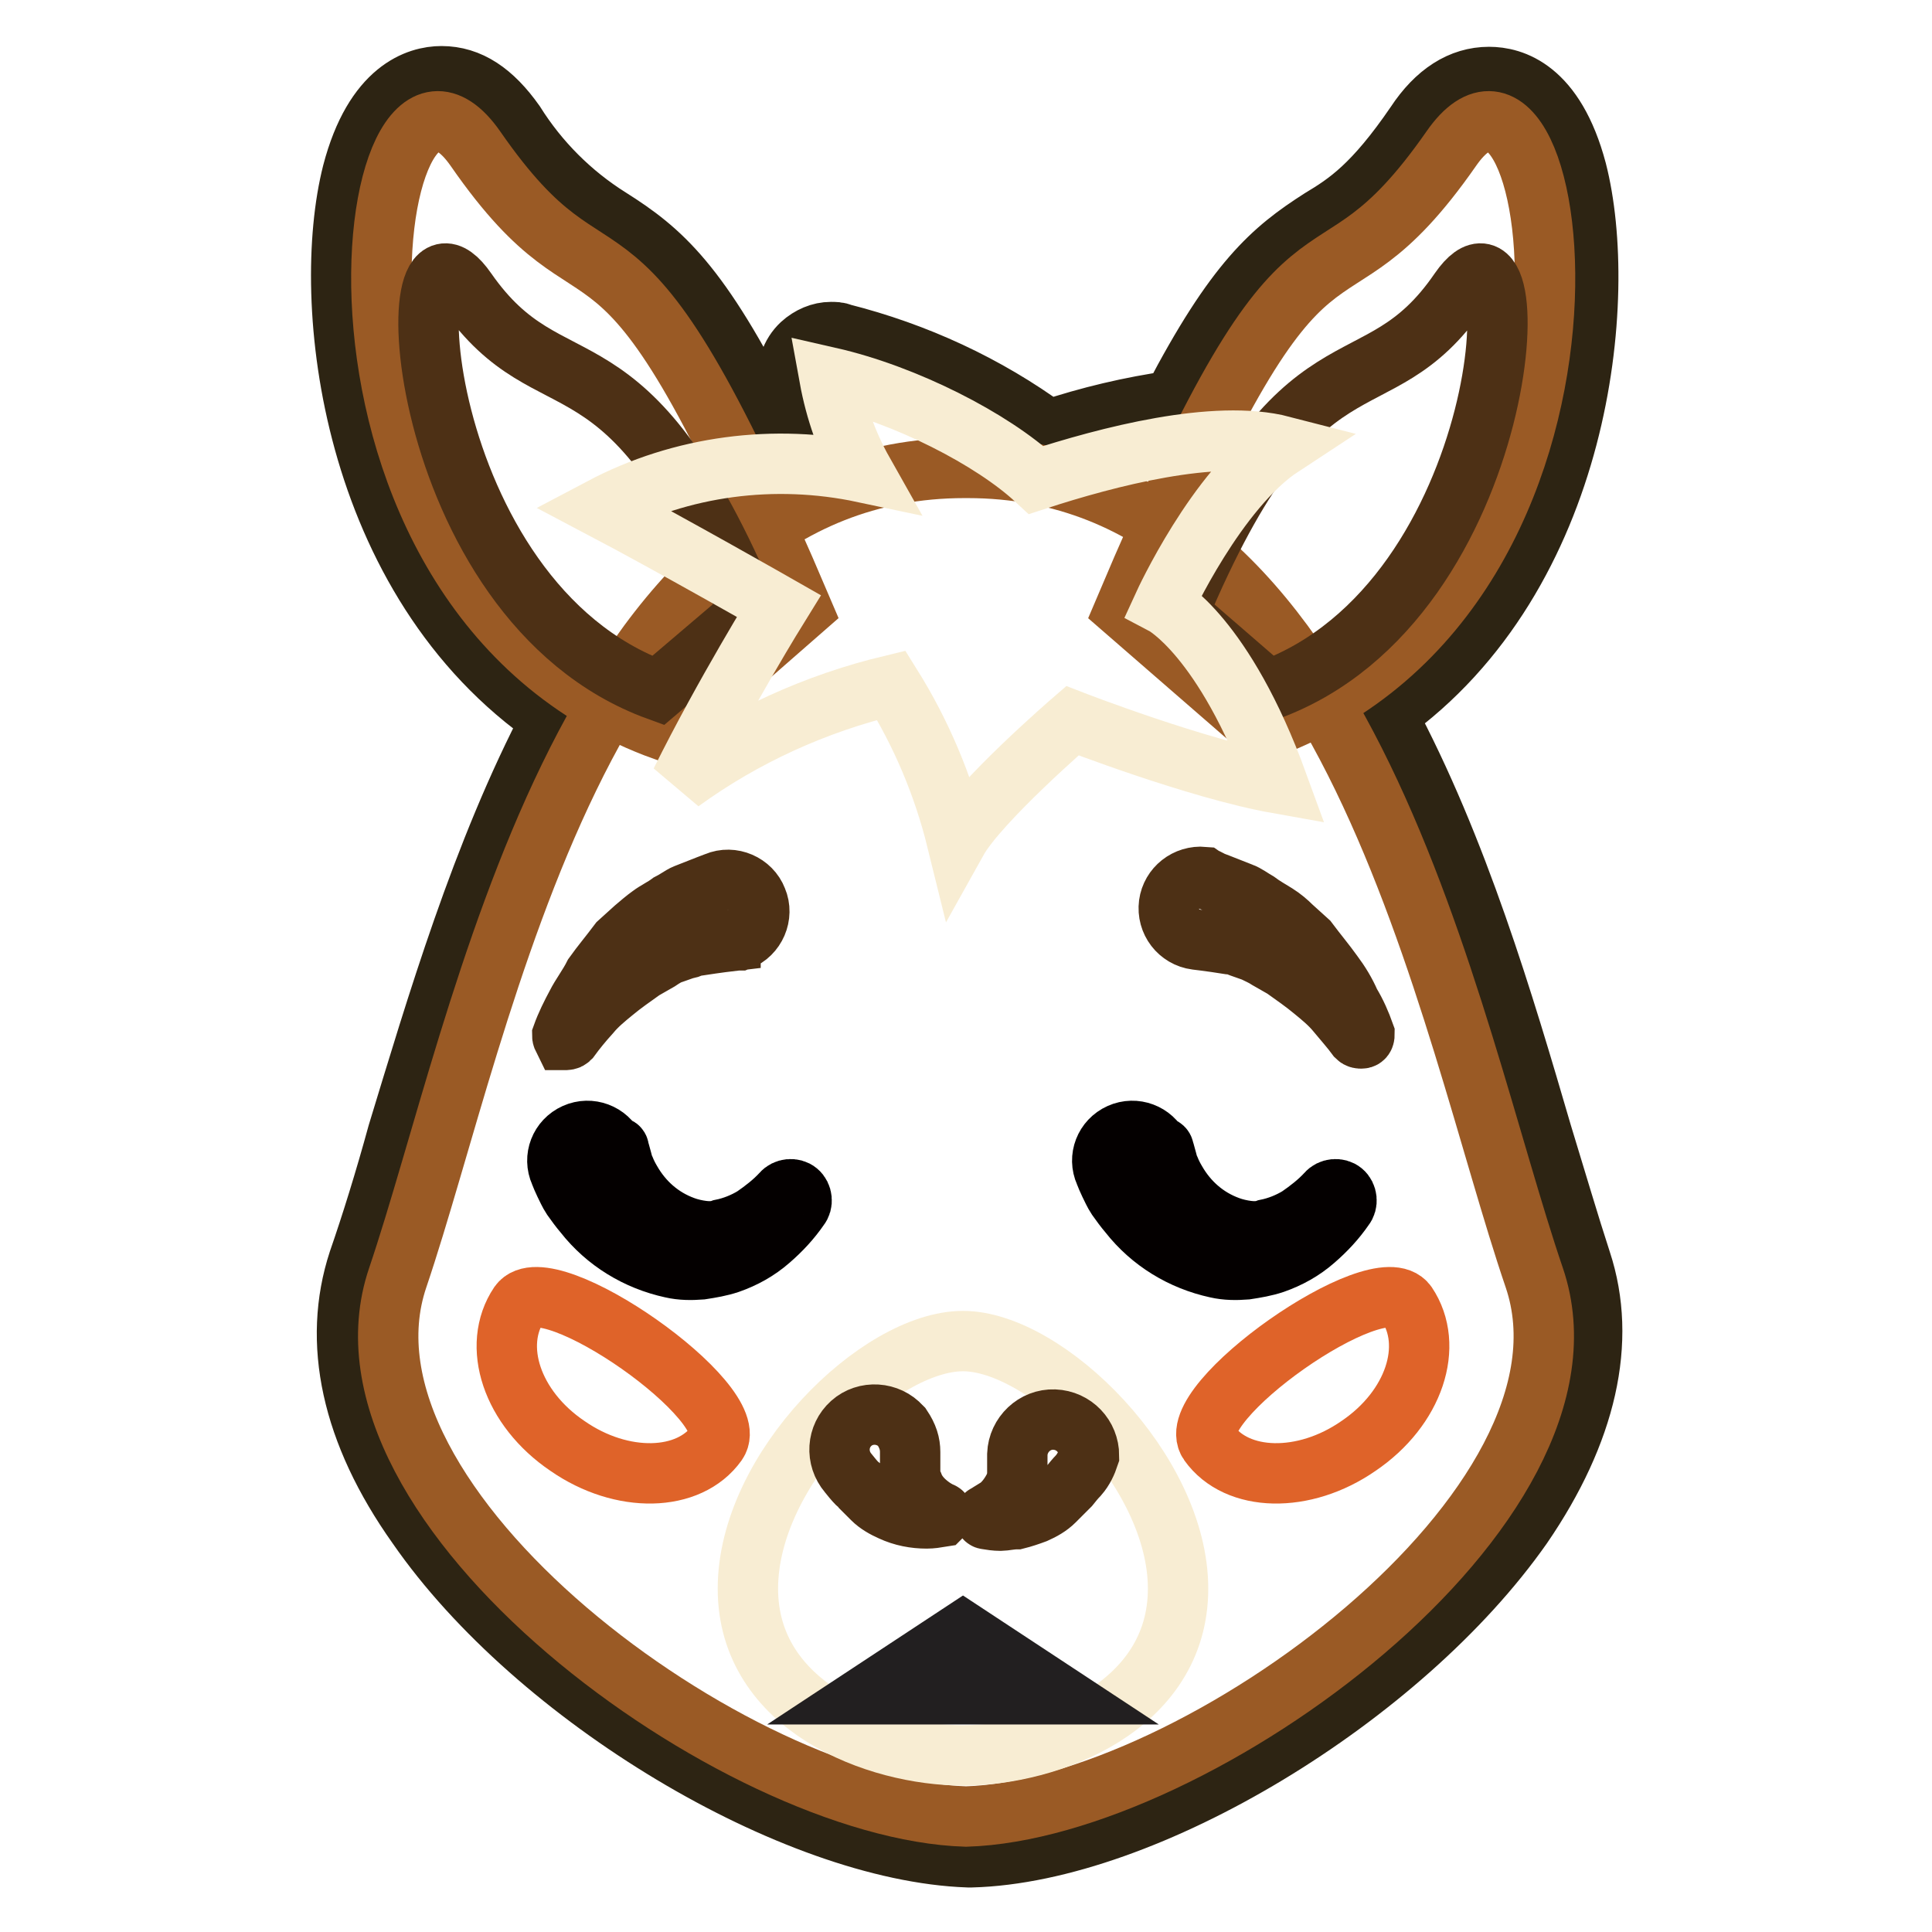 <?xml version="1.0" encoding="utf-8"?>
<!-- Svg Vector Icons : http://www.onlinewebfonts.com/icon -->
<!DOCTYPE svg PUBLIC "-//W3C//DTD SVG 1.1//EN" "http://www.w3.org/Graphics/SVG/1.1/DTD/svg11.dtd">
<svg version="1.1" xmlns="http://www.w3.org/2000/svg" xmlns:xlink="http://www.w3.org/1999/xlink" x="0px" y="0px" viewBox="0 0 256 256" enable-background="new 0 0 256 256" xml:space="preserve">
<g> <path stroke-width="8" fill-opacity="0" stroke="#2d2413"  d="M208.9,22.6c-2.9-10.9-8.5-12.4-11.6-12.4c-3.7,0-7,2.1-9.7,6.2C182,24.6,178.5,26.9,175,29 c-6.4,4.1-11.3,8.2-19.6,24.1c-5.6,0.8-11.1,2.1-16.5,3.9c-8.2-6-17.5-10.3-27.4-12.8c-0.4-0.2-0.9-0.2-1.4-0.2 c-1.4,0-2.8,0.6-3.9,1.6c-1.4,1.3-2.1,3.3-1.7,5.2c0.2,1.6,0.6,3.3,1,4.9h-3.7c-9.1-18.2-14.2-22.5-21-26.8 c-5.1-3.2-9.4-7.5-12.6-12.6c-2.9-4.1-6-6.2-9.7-6.2c-3.1,0-8.9,1.7-11.8,12.8c-4.3,16.9-0.4,54,26.4,72.4 c-9.3,17.7-15.3,38.2-20.4,54.9c-1.7,6.2-3.5,12-5.2,16.9c-3.5,10.7-1,22.7,7.8,35.1c15.7,22.7,49.9,43.1,73,43.9h0.4 c23.1-0.6,57.1-21.2,73-43.9c8.5-12.4,11.3-24.5,7.8-35.1c-1.6-4.9-3.3-10.7-5.2-16.9c-5-17.1-11.1-37.8-20.6-55.5 C209.7,76.2,213.2,39.3,208.9,22.6z"/> <path stroke-width="8" fill-opacity="0" stroke="#9a5a25"  d="M203.3,169.3C191.8,135.6,179.2,62,128.2,62h-0.4c-51,0-63.7,73.6-75.1,107.3c-10.3,30.3,45,70.5,75.3,71.4 C158.3,239.8,213.6,199.6,203.3,169.3L203.3,169.3z"/> <path stroke-width="8" fill-opacity="0" stroke="#9a5a25"  d="M149,80.8c25.6-60.6,25.6-35.7,43.3-61.1c14.9-21.5,25.8,58.8-25,77L149,80.8z"/> <path stroke-width="8" fill-opacity="0" stroke="#4d3015"  d="M156.1,81.2c16.5-39.2,26-26.2,37.3-42.7c9.7-14,7.4,41.1-25.4,53L156.1,81.2z"/> <path stroke-width="8" fill-opacity="0" stroke="#9a5a25"  d="M106.3,80.8C80.6,20.3,80.6,45.1,63,19.7C48-1.8,37.2,78.5,88,96.8L106.3,80.8z"/> <path stroke-width="8" fill-opacity="0" stroke="#4d3015"  d="M99.3,81.2C82.8,42,73.3,55,61.8,38.5c-9.7-14-7.4,41.1,25.4,53L99.3,81.2z"/> <path stroke-width="8" fill-opacity="0" stroke="#f8edd3"  d="M99.1,210.5c0,15.7,17.1,22.1,28.5,22.1c11.4,0,28.5-6.4,28.5-22.1s-17.5-32.8-28.5-32.8 C116.5,177.7,99.1,194.6,99.1,210.5z"/> <path stroke-width="8" fill-opacity="0" stroke="#4d3015"  d="M120.6,192.4v2.9c-0.2,0.4,0.2,1,0.4,1.4c0.4,1.1,1.2,2,2.1,2.7c0.5,0.4,1,0.7,1.6,1c0.2,0,0.2,0.2,0.2,0.4 l-0.2,0.2c-0.6,0.1-1.3,0.2-1.9,0.2c-1.6,0-3.2-0.3-4.7-1c-0.9-0.4-1.8-0.9-2.5-1.6l-1.2-1.2c-0.2-0.4-0.6-0.6-0.8-0.8 c-0.4-0.4-0.8-0.9-1.2-1.4c-1.7-2-1.5-4.9,0.4-6.6c1.9-1.7,4.9-1.5,6.6,0.4c0,0,0.1,0.1,0.1,0.1 C120.3,190.3,120.6,191.3,120.6,192.4L120.6,192.4z M142.9,195.5c-0.4,0.4-0.8,0.9-1.2,1.4l-0.8,0.8l-1.2,1.2 c-0.7,0.7-1.6,1.2-2.5,1.6c-0.8,0.3-1.7,0.6-2.5,0.8c-0.8,0-1.6,0.2-2.1,0.2c-0.7,0-1.3-0.1-1.9-0.2c-0.2,0-0.2-0.2-0.2-0.4 c0-0.1,0.1-0.2,0.2-0.2c0,0,0.6-0.4,1.6-1c0.9-0.7,1.6-1.7,2.1-2.7c0.2-0.4,0.3-0.9,0.4-1.4v-2.9c0.1-2.6,2.3-4.7,4.9-4.6 c2.6,0.1,4.6,2.2,4.6,4.8C144,193.8,143.6,194.7,142.9,195.5L142.9,195.5z"/> <path stroke-width="8" fill-opacity="0" stroke="#040000"  d="M82,152.3c0,0,0.2,0.6,0.4,1.4c0.1,0.4,0.2,0.8,0.4,1.2c0.2,0.5,0.5,1.1,0.8,1.6c1.6,2.8,4,4.9,7,6 c0.8,0.3,1.7,0.5,2.5,0.6c0.8,0.1,1.7,0.1,2.5-0.2c1.5-0.3,3-0.9,4.3-1.7c1.3-0.9,2.6-1.9,3.7-3.1c0.5-0.6,1.5-0.7,2.1-0.2 s0.7,1.5,0.2,2.1c-1.1,1.6-2.4,3-3.9,4.3c-1.6,1.4-3.4,2.4-5.4,3.1c-1.2,0.4-2.4,0.6-3.7,0.8c-1.3,0.1-2.6,0.1-3.9-0.2 c-4.6-1-8.7-3.5-11.6-7.2c-0.6-0.7-1.1-1.4-1.6-2.1c-0.4-0.6-0.7-1.3-1-1.9c-0.2-0.4-0.4-0.9-0.6-1.4c-0.9-2,0-4.3,2-5.2 c2-0.9,4.3,0,5.2,1.9C82,151.9,82,152.1,82,152.3L82,152.3z M154.2,152.3c0,0,0.2,0.6,0.4,1.4c0.1,0.4,0.2,0.8,0.4,1.2 c0.2,0.5,0.5,1.1,0.8,1.6c1.6,2.8,4,4.9,7,6c0.8,0.3,1.7,0.5,2.5,0.6c0.8,0.1,1.7,0.1,2.5-0.2c1.5-0.3,3-0.9,4.3-1.7 c1.3-0.9,2.6-1.9,3.7-3.1c0.5-0.6,1.5-0.7,2.1-0.2c0.6,0.5,0.7,1.5,0.2,2.1c-1.1,1.6-2.4,3-3.9,4.3c-1.6,1.4-3.4,2.4-5.4,3.1 c-1.2,0.4-2.4,0.6-3.7,0.8c-1.3,0.1-2.6,0.1-3.9-0.2c-4.6-1-8.7-3.5-11.6-7.2c-0.6-0.7-1.1-1.4-1.6-2.1c-0.4-0.6-0.7-1.3-1-1.9 c-0.2-0.4-0.4-0.9-0.6-1.4c-0.9-2,0-4.3,2-5.2c2-0.9,4.3,0,5.2,1.9C154,151.9,154.2,152.1,154.2,152.3L154.2,152.3z"/> <path stroke-width="8" fill-opacity="0" stroke="#221f20"  d="M115,224.5l12.6-8.3l12.6,8.3H115z"/> <path stroke-width="8" fill-opacity="0" stroke="#4d3015"  d="M96.8,124.7c0,0-1.7,0.2-4.3,0.6c-0.8,0-1,0.4-1.6,0.4l-1.7,0.6c-0.7,0.2-1.3,0.6-1.9,1l-2.1,1.2 c-1.4,1-2.7,1.9-3.9,2.9c-1.1,0.9-2.2,1.8-3.1,2.9c-1,1.1-1.9,2.2-2.7,3.3c-0.2,0.2-0.4,0.2-0.8,0.2c-0.1-0.2-0.2-0.4-0.2-0.6 c0.5-1.4,1.2-2.8,1.9-4.1c0.6-1.2,1.6-2.5,2.3-3.9c1-1.4,2.1-2.7,3.3-4.3l2.1-1.9c0.7-0.6,1.4-1.2,2.1-1.7c0.8-0.6,1.7-1,2.5-1.6 c0.8-0.4,1.6-1,2.1-1.2c2.5-1,4.1-1.6,4.1-1.6c2.1-0.9,4.6,0.2,5.4,2.3c0.9,2.1-0.2,4.6-2.3,5.4H96.8z M160.4,116.7 c0,0,1.6,0.6,4.1,1.6c0.6,0.2,1.4,0.8,2.1,1.2c0.8,0.6,1.7,1.1,2.5,1.6c0.8,0.5,1.5,1.1,2.1,1.7l2.1,1.9c1.2,1.6,2.3,2.9,3.3,4.3 c0.9,1.2,1.7,2.5,2.3,3.9c0.8,1.3,1.4,2.7,1.9,4.1c0,0.2,0,0.6-0.4,0.6c-0.2,0-0.4,0-0.6-0.2c-0.8-1.1-1.8-2.2-2.7-3.3 c-0.9-1.1-2-2-3.1-2.9c-1.2-1-2.5-1.9-3.9-2.9l-2.1-1.2c-0.6-0.4-1.3-0.7-1.9-1l-1.7-0.6c-0.5-0.2-1-0.4-1.6-0.4 c-2.5-0.4-4.3-0.6-4.3-0.6c-2.3-0.3-3.9-2.4-3.6-4.7c0.3-2.2,2.3-3.8,4.6-3.6C159.8,116.4,160.2,116.5,160.4,116.7L160.4,116.7z"/> <path stroke-width="8" fill-opacity="0" stroke="#f8edd3"  d="M154.2,80.1c0,0,7-15.3,15.7-21c-8.9-2.3-23.1,1.4-32.6,4.5c-5.8-5.4-17.3-11.3-27.4-13.6 c0.8,4.4,2.3,8.7,4.5,12.6c-11.8-2.5-24.1-0.9-34.7,4.7c9.3,4.9,23.5,13,23.5,13s-7.2,11.6-13,23.3c8.4-6.1,17.9-10.4,27.9-12.8 c4,6.4,6.9,13.3,8.7,20.6c2.9-5.2,15.3-15.9,15.3-15.9s16.5,6.4,27.2,8.3C162.2,84.3,154.2,80.1,154.2,80.1L154.2,80.1z"/> <path stroke-width="8" fill-opacity="0" stroke="#df6329"  d="M186.4,172.8c-3.7-5.2-29.9,13.2-26.2,18.4c3.7,5.2,12.6,5.4,19.8,0.4C187.4,186.6,190.1,178.3,186.4,172.8 z M68.8,172.8c3.7-5.2,29.9,13.2,26.2,18.4c-3.7,5.2-12.6,5.4-19.8,0.4C67.8,186.6,65.1,178.3,68.8,172.8z"/></g>
</svg>
